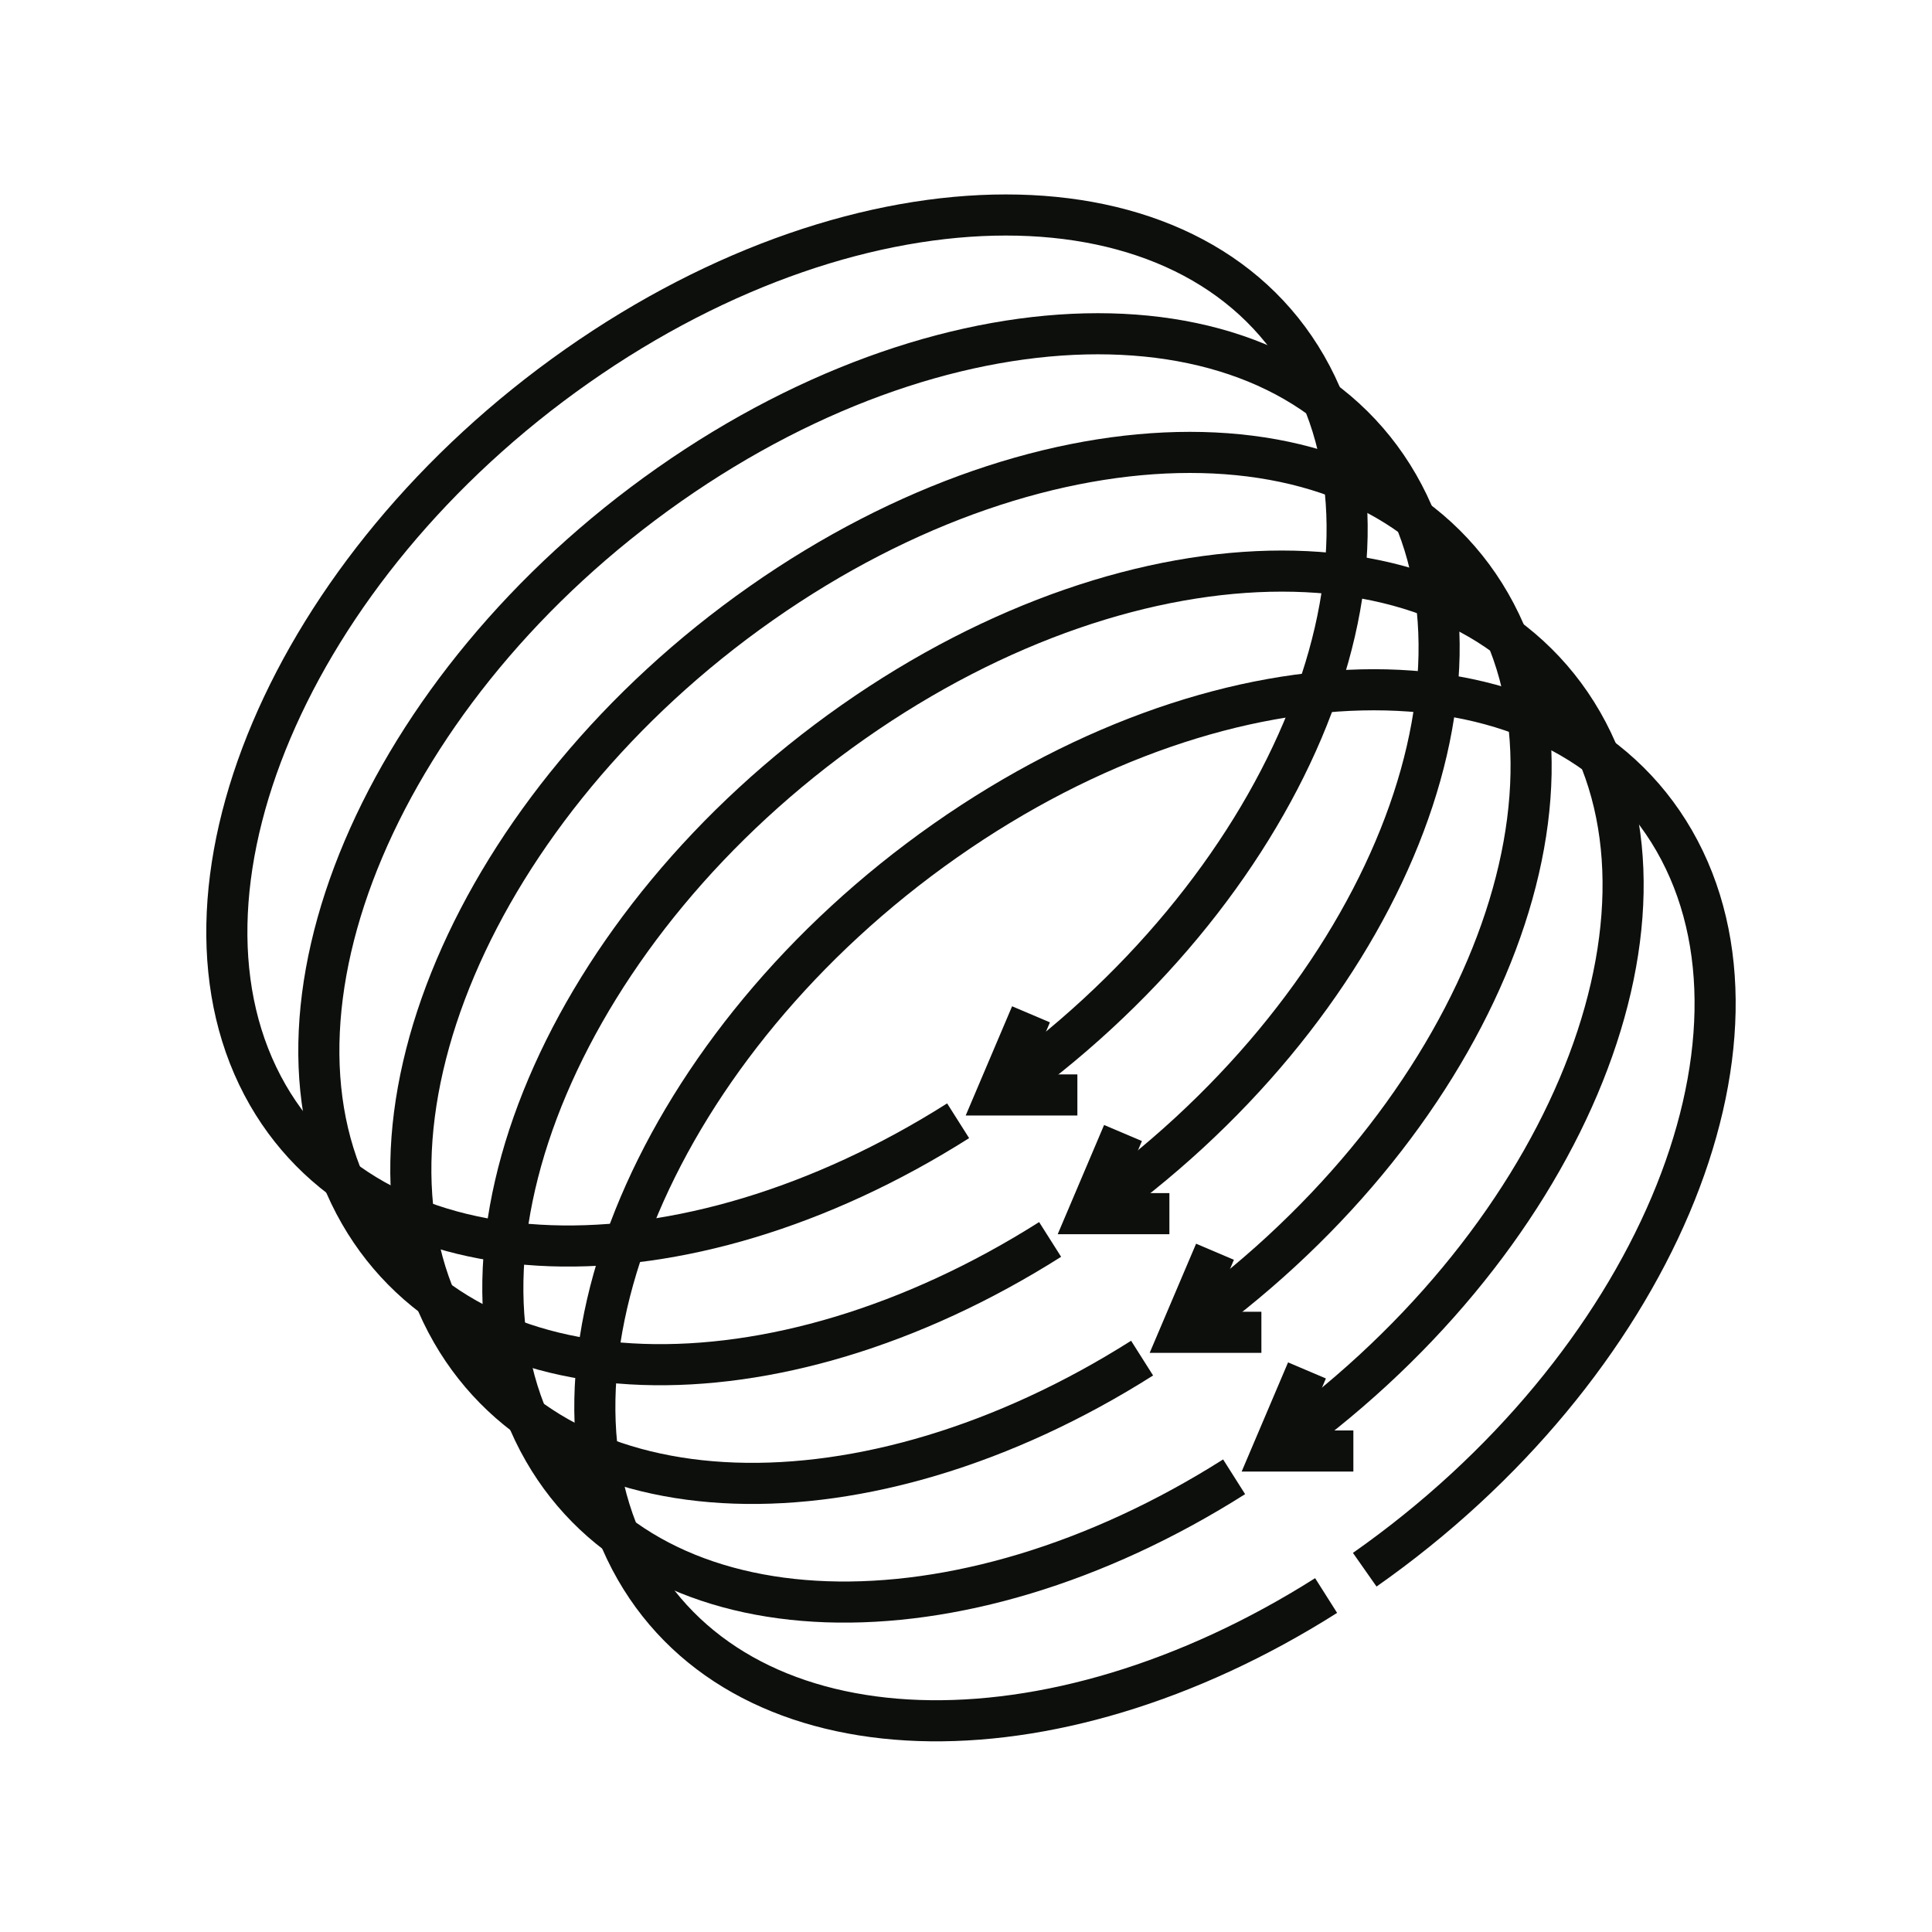 <?xml version="1.0" encoding="UTF-8"?> <svg xmlns="http://www.w3.org/2000/svg" width="94" height="94" viewBox="0 0 94 94" fill="none"> <path d="M52.419 53.275H48.496L50.163 49.351" stroke="#0D0F0D" stroke-width="2" stroke-miterlimit="10"></path> <path d="M48.497 53.275C62.448 43.488 69.19 27.599 63.554 17.804C57.918 8.008 42.037 8.017 28.083 17.804C14.128 27.59 7.392 43.479 13.028 53.275C18.414 62.63 33.146 63.061 46.617 54.53" stroke="#0D0F0D" stroke-width="2" stroke-miterlimit="10"></path> <path d="M56.896 59.049H52.973L54.639 55.126" stroke="#0D0F0D" stroke-width="2" stroke-miterlimit="10"></path> <path d="M52.972 59.049C66.924 49.262 73.665 33.373 68.029 23.581C62.393 13.788 46.513 13.794 32.558 23.581C18.604 33.367 11.868 49.253 17.504 59.049C22.89 68.404 37.621 68.835 51.093 60.304" stroke="#0D0F0D" stroke-width="2" stroke-miterlimit="10"></path> <path d="M61.372 64.823H57.448L59.115 60.903" stroke="#0D0F0D" stroke-width="2" stroke-miterlimit="10"></path> <path d="M57.448 64.823C71.4 55.036 78.141 39.15 72.505 29.355C66.869 19.559 50.989 19.568 37.034 29.355C23.079 39.141 16.344 55.028 21.98 64.823C27.365 74.181 42.097 74.61 55.568 66.078" stroke="#0D0F0D" stroke-width="2" stroke-miterlimit="10"></path> <path d="M65.847 70.597H61.924L63.59 66.677" stroke="#0D0F0D" stroke-width="2" stroke-miterlimit="10"></path> <path d="M61.924 70.597C75.876 60.81 82.617 44.924 76.981 35.129C71.346 25.334 55.465 25.342 41.51 35.129C27.556 44.916 20.82 60.805 26.456 70.597C31.842 79.955 46.574 80.384 60.045 71.852" stroke="#0D0F0D" stroke-width="2" stroke-miterlimit="10"></path> <path d="M66.4 76.374C80.352 66.587 87.094 50.698 81.458 40.903C75.822 31.108 59.938 31.116 45.987 40.903C32.035 50.69 25.296 66.579 30.932 76.374C36.318 85.729 51.05 86.161 64.521 77.629" stroke="#0D0F0D" stroke-width="2" stroke-miterlimit="10"></path> </svg> 